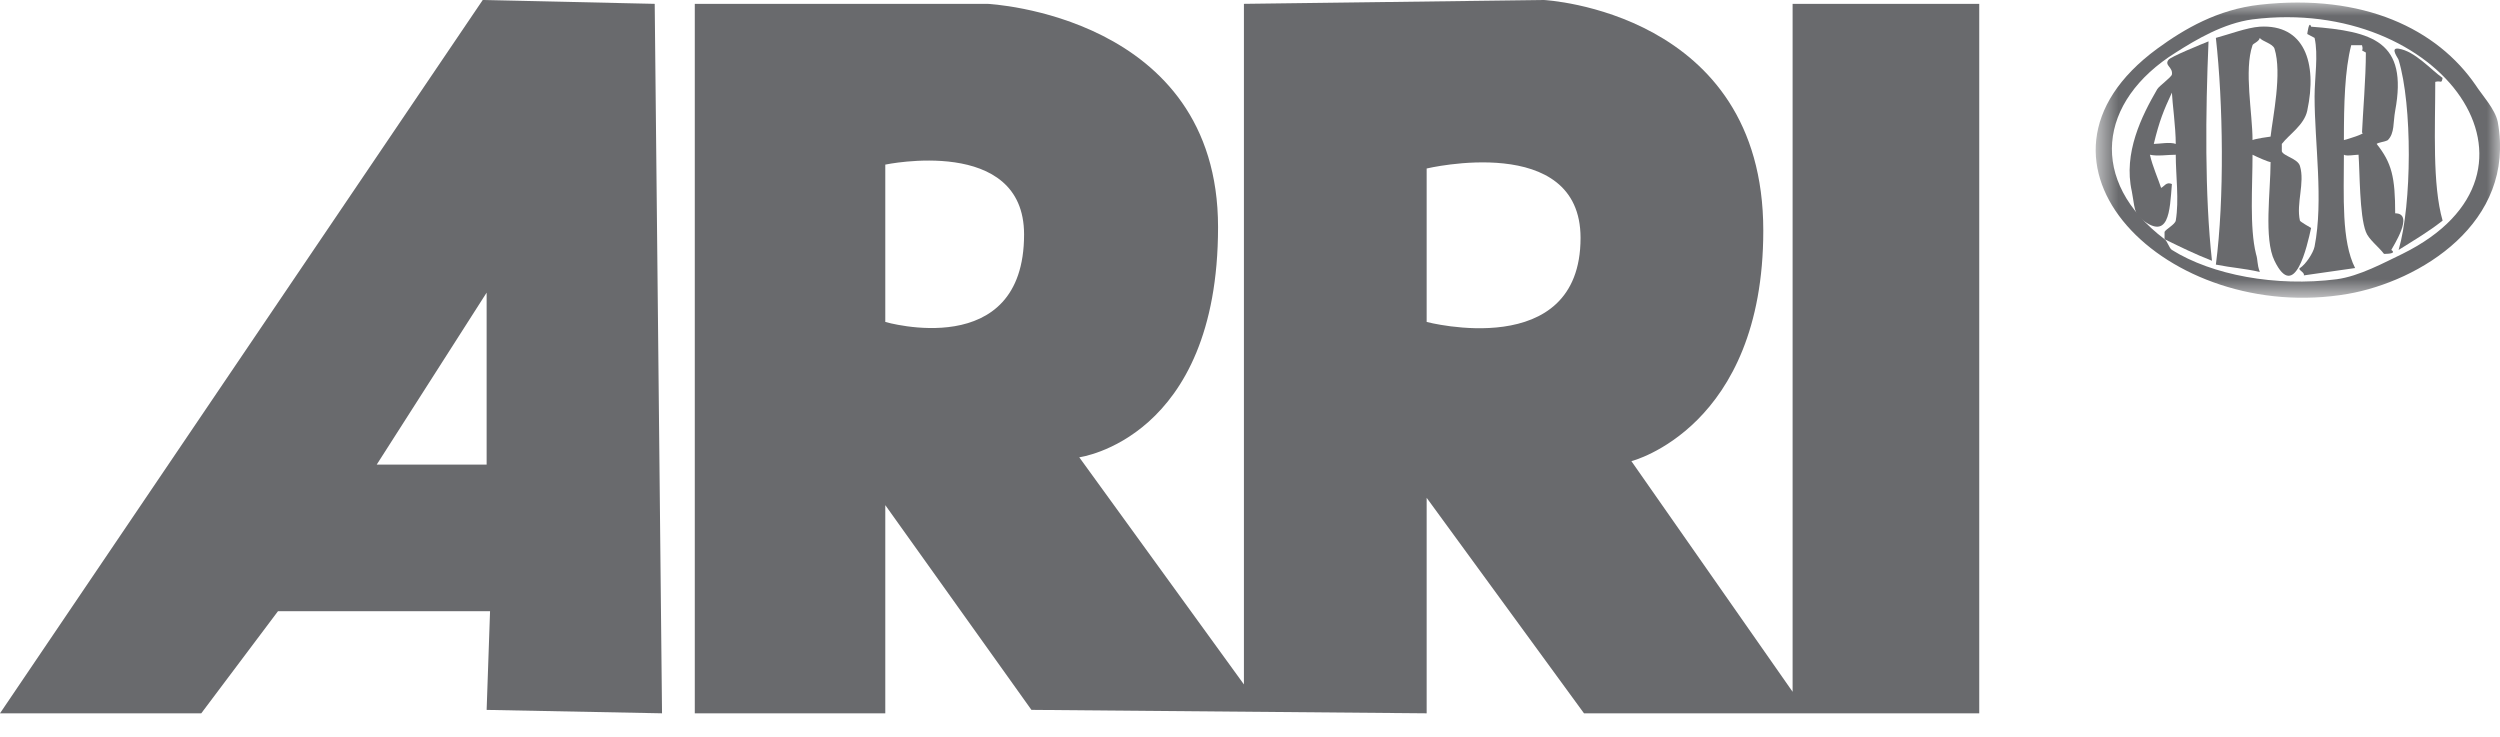 <?xml version="1.0" encoding="UTF-8" standalone="no"?>
<svg width="95px" height="28px" viewBox="0 0 95 28" version="1.1" xmlns="http://www.w3.org/2000/svg" xmlns:xlink="http://www.w3.org/1999/xlink">
    <!-- Generator: Sketch 39.1 (31720) - http://www.bohemiancoding.com/sketch -->
    <title>Page 1</title>
    <desc>Created with Sketch.</desc>
    <defs>
        <polygon id="path-1" points="16.002 12.21 16.002 0.991 0.636 0.991 0.636 12.21 16.002 12.21"></polygon>
    </defs>
    <g id="Symbols" stroke="none" stroke-width="1" fill="none" fill-rule="evenodd">
        <g id="footer" transform="translate(-765, -463)">
            <g id="Page-1" transform="translate(765, 462)">
                <path d="M18.344,1 L-0,28.106 L7.648,28.106 L10.564,24.225 L18.622,24.225 L18.492,27.976 L25.157,28.106 L24.879,1.146 L18.344,1 Z M18.492,12.12 L18.492,18.655 L14.315,18.655 L18.492,12.12 Z" id="Fill-1" fill="#696A6D"></path>
                <g id="Group-15" transform="translate(26, 0.106)">
                    <path d="M0.402,1.04 L11.523,1.04 C11.523,1.04 20.286,1.449 20.286,9.524 C20.286,17.583 15.012,18.271 15.012,18.271 L21.269,26.902 L21.269,1.04 L32.668,0.894 C32.668,0.894 41.005,1.318 41.005,9.655 C41.005,17.157 35.993,18.418 35.993,18.418 L42.119,27.182 L42.119,1.04 L49.211,1.04 L49.211,28 L34.192,28 L28.213,19.811 L28.213,28 L13.194,27.869 L7.641,20.089 L7.641,28 L0.402,28 L0.402,1.04 Z M28.213,7.297 L28.213,13.128 C28.213,13.128 34.061,14.667 34.061,9.935 C34.061,5.905 28.213,7.297 28.213,7.297 L28.213,7.297 Z M7.641,7.149 L7.641,13.128 C7.641,13.128 12.915,14.667 12.915,9.804 C12.915,6.036 7.641,7.149 7.641,7.149 L7.641,7.149 Z" id="Fill-2" fill="#696A6D"></path>
                    <g id="Group-6" transform="translate(53, 0)">
                        <mask id="mask-2" fill="white">
                            <use xlink:href="#path-1"></use>
                        </mask>
                        <g id="Clip-5"></g>
                        <path d="M6.873,1.073 C10.82,0.631 13.621,2.007 15.079,4.136 C15.309,4.496 15.816,5.037 15.915,5.528 C16.619,9.377 12.934,11.588 10.214,12.063 C3.385,13.242 -2.921,7.068 2.975,2.744 C4.008,1.99 5.269,1.253 6.873,1.073 M6.596,1.63 C5.497,1.777 4.449,2.4 3.679,2.89 C0.716,4.742 0.339,7.772 3.253,9.983 C3.369,10.065 3.417,10.311 3.533,10.392 C5.056,11.343 7.479,11.801 9.79,11.506 C10.658,11.391 11.607,10.868 12.294,10.54 C18.601,7.427 13.768,0.729 6.596,1.63" id="Fill-4" fill="#696A6D" mask="url(#mask-2)"></path>
                    </g>
                    <path d="M59.873,1.908 C61.56,1.81 62.069,3.267 61.675,5.102 C61.56,5.642 60.987,6.003 60.709,6.363 L60.709,6.642 C60.758,6.822 61.315,6.92 61.397,7.198 C61.593,7.837 61.249,8.623 61.397,9.278 C61.397,9.311 61.789,9.541 61.822,9.557 C61.675,10.228 61.2,12.391 60.431,10.803 C60.02,9.967 60.282,8.165 60.282,7.052 C60.202,7.052 59.791,6.871 59.596,6.773 C59.596,7.985 59.48,9.541 59.727,10.54 C59.809,10.803 59.758,10.916 59.873,11.228 C59.203,11.08 58.874,11.08 58.203,10.949 C58.531,8.46 58.481,4.807 58.203,2.334 C58.694,2.203 59.383,1.941 59.873,1.908 M59.873,2.334 C59.84,2.481 59.611,2.547 59.596,2.612 C59.267,3.562 59.596,5.2 59.596,6.217 C59.694,6.167 60.251,6.085 60.282,6.085 C60.364,5.347 60.725,3.678 60.431,2.743 C60.364,2.547 59.956,2.466 59.873,2.334" id="Fill-7" fill="#696A6D"></path>
                    <path d="M61.823,1.908 C64.165,2.088 65.508,2.466 65.017,5.102 C64.935,5.544 65,5.954 64.738,6.217 C64.689,6.265 64.345,6.314 64.313,6.363 C64.886,7.084 65.017,7.624 65.017,9 C65.77,9 64.919,10.278 64.869,10.392 C65.115,10.556 64.591,10.54 64.591,10.54 C64.394,10.278 64.001,9.983 63.903,9.704 C63.657,9.066 63.674,7.411 63.625,6.773 C63.51,6.773 63.15,6.838 63.068,6.773 C63.068,8.361 62.97,10.048 63.494,11.08 L61.545,11.359 C61.594,11.244 61.299,11.146 61.397,11.08 C61.61,10.949 61.905,10.508 61.954,10.262 C62.298,8.51 61.954,6.33 61.954,4.561 C61.954,3.873 62.101,2.973 61.954,2.334 L61.676,2.186 C61.676,2.186 61.741,1.646 61.823,1.908 L61.823,1.908 Z M63.346,2.612 C63.101,3.562 63.068,4.841 63.068,6.217 C63.166,6.199 63.952,5.954 63.756,5.937 C63.788,5.2 63.903,3.857 63.903,2.891 C63.641,2.743 63.838,2.891 63.756,2.612 L63.346,2.612 Z" id="Fill-9" fill="#696A6D"></path>
                    <path d="M57.924,2.466 C57.809,5.167 57.777,8.296 58.055,10.803 C57.384,10.54 56.892,10.294 56.253,9.984 L56.253,9.704 C56.319,9.591 56.647,9.427 56.679,9.278 C56.81,8.492 56.679,7.575 56.679,6.774 C56.384,6.774 55.975,6.838 55.697,6.774 C55.795,7.216 56.024,7.724 56.122,8.034 C56.237,7.986 56.319,7.788 56.532,7.887 C56.45,8.903 56.434,10.13 55.287,9.148 C55.091,8.985 55.074,8.46 55.009,8.165 C54.681,6.707 55.385,5.298 55.975,4.283 C56.04,4.168 56.515,3.824 56.532,3.727 C56.581,3.448 56.237,3.383 56.401,3.169 C56.466,3.056 57.678,2.564 57.924,2.466 M56.532,4.414 C56.221,5.086 56.057,5.48 55.844,6.363 C56.057,6.363 56.45,6.281 56.679,6.363 C56.679,5.741 56.548,4.791 56.532,4.414" id="Fill-11" fill="#696A6D"></path>
                    <path d="M65.147,2.743 C65.769,2.842 66.359,3.529 66.819,3.857 C66.769,4.102 66.769,3.939 66.54,4.005 C66.54,5.773 66.425,7.902 66.819,9.278 C66.278,9.705 65.769,10 65.147,10.392 C65.656,8.656 65.671,4.889 65.147,3.17 C65.132,3.103 64.803,2.694 65.147,2.743" id="Fill-13" fill="#696A6D"></path>
                </g>
            </g>
        </g>
    </g>
</svg>